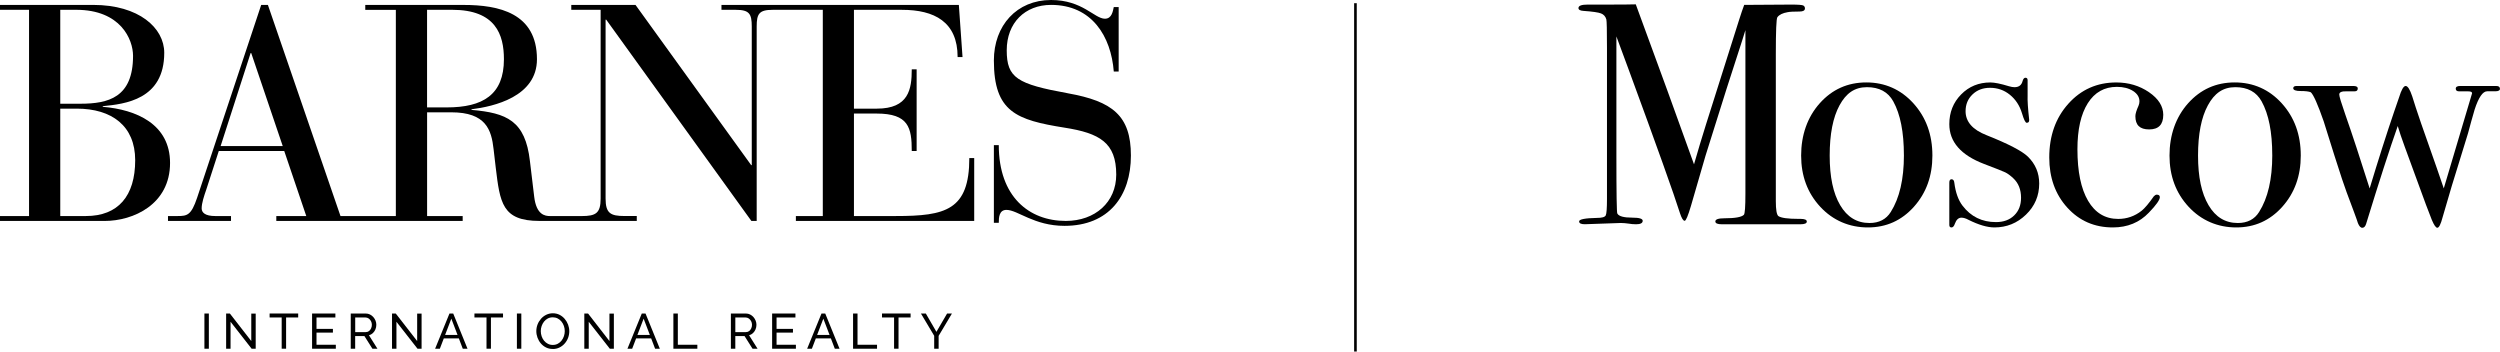<?xml version="1.0" encoding="UTF-8"?> <svg xmlns="http://www.w3.org/2000/svg" viewBox="0 0 373.493 52.523" fill="none"><path d="M15.352 15.953V15.861C18.64 15.539 24.538 14.9 24.538 7.886C24.538 4.172 20.745 0.734 13.938 0.734H0V1.469H4.339V32.275H0V33.01H15.626C19.923 33.01 25.405 30.534 25.405 24.347C25.405 18.525 20.332 16.368 15.352 15.957M9.003 1.465H11.379C18.051 1.465 19.877 5.914 19.877 8.344C19.877 14.577 16.176 15.496 12.017 15.496H9.003V1.465ZM12.841 32.275H9.003V16.23H11.47C16.68 16.23 20.198 18.795 20.198 23.932C20.198 29.296 17.639 32.275 12.841 32.275Z" fill="black"></path><path d="M133.838 32.275H127.577V16.964H130.958C135.755 16.964 136.214 19.075 136.214 22.559H136.943V10.362H136.214C136.214 13.342 135.755 16.23 131.004 16.23H127.577V1.469H134.751C139.594 1.469 143.066 3.257 143.066 8.528H143.799L143.249 0.734H118.224H107.785V1.469H109.935C111.944 1.469 112.311 2.065 112.311 3.945V24.666H112.222L94.943 0.734H85.348V1.469H89.733V29.664C89.733 31.864 89.004 32.279 86.899 32.279H85.345H85.322H84.216H82.183C81.408 32.279 80.129 32.094 79.808 29.391L79.17 24.073C78.482 18.021 75.697 16.875 70.442 16.418V16.326C73.776 15.914 80.22 14.445 80.22 8.851C80.22 1.93 74.509 0.738 69.254 0.738H54.57V1.472H59.138V32.279H57.292H54.567H50.869L40.023 0.734H39.022L29.44 29.569C28.573 32.137 27.977 32.275 26.56 32.275H25.097V33.01H34.512V32.275H32.136C30.674 32.275 30.127 31.772 30.127 31.13C30.127 30.349 30.494 29.249 30.814 28.334L32.686 22.559H42.465L45.757 32.275H41.28V33.01H54.576H57.302H69.123V32.275H63.808V16.78H67.434C72.598 16.78 73.42 19.394 73.74 22.282L74.061 25.032C74.699 30.303 75.02 33.006 80.593 33.006H84.226H84.736H95.133V32.272H93.307C91.203 32.272 90.473 31.861 90.473 29.658V2.934H90.565L112.255 33.01H113.047V3.945C113.047 2.065 113.414 1.469 115.423 1.469H118.234H122.924V32.275H118.902V33.01H145.544V23.612H144.814C144.814 31.406 141.25 32.275 133.847 32.275M32.961 21.821L37.441 7.929H37.533L42.239 21.821H32.961ZM66.74 16.046H63.802V1.465H67.562C74.051 1.465 75.285 5.18 75.285 8.848C75.285 14.165 72.134 16.046 66.74 16.046Z" fill="black"></path><path d="M159.54 13.935C151.954 12.559 150.403 11.64 150.403 7.517C150.403 3.395 153.145 0.731 157.027 0.731C163.15 0.731 165.984 5.453 166.396 10.682H167.126V1.054H166.396C166.259 1.65 166.121 2.796 165.071 2.796C163.516 2.796 161.736 0 157.027 0C151.908 0 148.482 3.803 148.482 9.032C148.482 16.734 151.866 17.926 159.039 19.072C164.292 19.895 166.763 21.317 166.763 26.085C166.763 30.211 163.608 33.006 159.223 33.006C153.738 33.006 149.215 29.384 149.215 21.683H148.482V33.283H149.215C149.215 32.503 149.261 31.357 150.357 31.357C152.046 31.357 154.468 33.741 159.039 33.741C165.666 33.741 168.955 29.249 168.955 23.243C168.955 17.284 166.213 15.13 159.54 13.938" fill="black"></path><path d="M30.539 52.098V46.839H31.201V52.098H30.539Z" fill="black"></path><path d="M34.444 48.068V52.098H33.783V46.839H34.342L37.54 50.952V46.849H38.201V52.101H37.595L34.444 48.071V48.068Z" fill="black"></path><path d="M44.546 47.429H42.743V52.095H42.082V47.429H40.279V46.836H44.549V47.429H44.546Z" fill="black"></path><path d="M50.172 51.505V52.098H46.624V46.839H50.106V47.432H47.285V49.134H49.736V49.691H47.285V51.505H50.172Z" fill="black"></path><path d="M52.4 52.098V46.839H54.638C54.871 46.839 55.08 46.889 55.273 46.984C55.463 47.08 55.63 47.208 55.774 47.369C55.918 47.531 56.026 47.712 56.105 47.909C56.183 48.11 56.222 48.315 56.222 48.522C56.222 48.762 56.177 48.993 56.085 49.21C55.993 49.427 55.866 49.612 55.702 49.767C55.538 49.921 55.345 50.027 55.123 50.086L56.389 52.101H55.64L54.446 50.211H53.061V52.101H52.4V52.098ZM53.065 49.615H54.648C54.828 49.615 54.989 49.566 55.123 49.464C55.257 49.362 55.362 49.227 55.44 49.059C55.516 48.891 55.555 48.71 55.555 48.519C55.555 48.328 55.512 48.14 55.424 47.975C55.336 47.811 55.221 47.679 55.077 47.58C54.933 47.481 54.776 47.432 54.606 47.432H53.068V49.618L53.065 49.615Z" fill="black"></path><path d="M59.227 48.068V52.098H58.566V46.839H59.125L62.323 50.952V46.849H62.984V52.101H62.378L59.227 48.071V48.068Z" fill="black"></path><path d="M67.15 46.836H67.709L69.843 52.095H69.136L68.55 50.554H66.302L65.713 52.095H65.006L67.15 46.836ZM68.354 50.037L67.428 47.607L66.498 50.037H68.351H68.354Z" fill="black"></path><path d="M75.148 47.429H73.344V52.095H72.683V47.429H70.88V46.836H75.151V47.429H75.148Z" fill="black"></path><path d="M77.223 52.098V46.839H77.884V52.098H77.223Z" fill="black"></path><path d="M82.583 52.134C82.216 52.134 81.879 52.062 81.582 51.914C81.281 51.765 81.022 51.565 80.806 51.311C80.587 51.058 80.42 50.771 80.302 50.452C80.184 50.132 80.125 49.806 80.125 49.47C80.125 49.135 80.188 48.785 80.312 48.466C80.436 48.147 80.613 47.863 80.835 47.613C81.058 47.363 81.32 47.165 81.621 47.021C81.922 46.876 82.246 46.803 82.599 46.803C82.953 46.803 83.303 46.879 83.601 47.034C83.898 47.185 84.157 47.393 84.373 47.649C84.589 47.906 84.756 48.193 84.874 48.509C84.991 48.825 85.05 49.148 85.05 49.48C85.05 49.833 84.988 50.165 84.867 50.485C84.743 50.804 84.573 51.087 84.347 51.337C84.124 51.588 83.862 51.782 83.561 51.927C83.26 52.072 82.936 52.141 82.583 52.141V52.134ZM80.793 49.467C80.793 49.734 80.835 49.991 80.921 50.241C81.006 50.491 81.127 50.712 81.284 50.903C81.441 51.094 81.631 51.248 81.85 51.36C82.069 51.476 82.314 51.532 82.586 51.532C82.858 51.532 83.116 51.472 83.336 51.354C83.555 51.235 83.745 51.077 83.898 50.88C84.052 50.682 84.17 50.462 84.252 50.215C84.334 49.968 84.373 49.717 84.373 49.467C84.373 49.2 84.33 48.944 84.245 48.697C84.16 48.45 84.036 48.229 83.879 48.035C83.718 47.84 83.529 47.686 83.313 47.574C83.093 47.462 82.851 47.406 82.586 47.406C82.308 47.406 82.056 47.465 81.837 47.58C81.614 47.696 81.428 47.854 81.274 48.051C81.12 48.249 80.999 48.469 80.917 48.713C80.832 48.957 80.793 49.207 80.793 49.464V49.467Z" fill="black"></path><path d="M87.956 48.068V52.098H87.295V46.839H87.855L91.049 50.952V46.849H91.71V52.101H91.108L87.956 48.071V48.068Z" fill="black"></path><path d="M95.879 46.836H96.439L98.576 52.095H97.869L97.283 50.554H95.035L94.446 52.095H93.739L95.882 46.836H95.879ZM97.083 50.037L96.157 47.607L95.228 50.037H97.08H97.083Z" fill="black"></path><path d="M100.602 52.098V46.839H101.266V51.505H104.182V52.098H100.602Z" fill="black"></path><path d="M109.192 52.098V46.839H111.43C111.66 46.839 111.872 46.889 112.062 46.984C112.252 47.08 112.419 47.208 112.563 47.369C112.704 47.531 112.815 47.712 112.893 47.909C112.972 48.11 113.011 48.315 113.011 48.522C113.011 48.762 112.965 48.993 112.874 49.21C112.782 49.427 112.654 49.612 112.491 49.767C112.327 49.921 112.134 50.027 111.912 50.086L113.178 52.101H112.429L111.237 50.211H109.853V52.101H109.189L109.192 52.098ZM109.856 49.615H111.44C111.62 49.615 111.781 49.566 111.915 49.464C112.049 49.362 112.154 49.227 112.232 49.059C112.311 48.891 112.347 48.71 112.347 48.519C112.347 48.328 112.301 48.14 112.213 47.975C112.124 47.811 112.01 47.679 111.866 47.58C111.722 47.481 111.565 47.432 111.394 47.432H109.856V49.618V49.615Z" fill="black"></path><path d="M118.905 51.505V52.098H115.354V46.839H118.836V47.432H116.015V49.134H118.466V49.691H116.015V51.505H118.902H118.905Z" fill="black"></path><path d="M122.728 46.836H123.287L125.424 52.095H124.717L124.131 50.554H121.883L121.294 52.095H120.587L122.731 46.836H122.728ZM123.932 50.037L123.005 47.607L122.076 50.037H123.928H123.932Z" fill="black"></path><path d="M127.446 52.098V46.839H128.111V51.505H131.026V52.098H127.446Z" fill="black"></path><path d="M136.04 47.429H134.237V52.095H133.573V47.429H131.769V46.836H136.04V47.429Z" fill="black"></path><path d="M138.314 46.836L139.898 49.576L141.495 46.836H142.219L140.229 50.178V52.098H139.565V50.165L137.585 46.839H138.314V46.836Z" fill="black"></path><path d="M202.696 0.478H202.303V52.523H202.696V0.478Z" fill="black"></path><path d="M269.93 33.105C269.93 33.372 269.603 33.507 268.948 33.507H257.248C256.595 33.507 256.268 33.365 256.268 33.082C256.268 32.769 256.718 32.611 257.625 32.611C259.215 32.611 260.185 32.437 260.528 32.091C260.685 31.933 260.76 30.879 260.76 28.93V4.501C260.76 4.534 260.588 5.084 260.245 6.148C258.993 9.944 257.173 15.654 254.795 23.28L252.62 30.774C252.183 32.249 251.873 32.987 251.685 32.987C251.465 32.987 251.233 32.611 250.985 31.857C250.085 28.999 247.536 21.87 243.344 10.468L241.485 5.44C241.485 6.036 241.485 6.852 241.485 7.889V23.194C241.485 28.94 241.531 31.841 241.626 31.903C241.845 32.312 242.591 32.516 243.871 32.516C244.902 32.516 245.415 32.674 245.415 32.983C245.415 33.329 245.088 33.504 244.434 33.504C244.028 33.504 243.655 33.471 243.311 33.408C242.873 33.346 242.483 33.313 242.14 33.313L236.756 33.5C236.193 33.5 235.915 33.359 235.915 33.076C235.915 32.763 236.805 32.588 238.582 32.555C239.332 32.555 239.767 32.43 239.891 32.18C240.016 31.93 240.078 31.11 240.078 29.727V7.145C240.078 4.537 240.045 3.122 239.983 2.901C239.859 2.46 239.593 2.163 239.188 2.005C238.782 1.847 237.908 1.722 236.566 1.627C236.066 1.597 235.817 1.455 235.817 1.202C235.817 0.856 236.275 0.685 237.188 0.685H240.454C242.316 0.685 243.625 0.672 244.381 0.649C244.535 1.057 245.438 3.527 247.097 8.057C247.807 9.941 249.8 15.44 253.08 24.551C253.668 22.509 254.27 20.501 254.893 18.525L259.828 2.934C260.11 2.048 260.358 1.314 260.578 0.731L267.63 0.685C268.663 0.685 269.26 0.734 269.415 0.826C269.573 0.922 269.653 1.064 269.653 1.251C269.653 1.567 269.388 1.722 268.858 1.722C267.983 1.722 267.39 1.755 267.08 1.818C266.33 1.943 265.815 2.196 265.535 2.572C265.378 2.792 265.303 4.633 265.303 8.097V30.056C265.303 31.317 265.428 32.055 265.675 32.275C266.083 32.559 267.095 32.7 268.715 32.7H268.998C269.623 32.7 269.933 32.835 269.933 33.102L269.93 33.105Z" fill="black"></path><path d="M288.695 23.24C288.695 26.286 287.775 28.835 285.932 30.893C284.09 32.951 281.8 33.978 279.055 33.978C276.307 33.978 273.845 32.951 271.94 30.893C270.035 28.838 269.085 26.286 269.085 23.24C269.085 20.194 270.015 17.494 271.87 15.423C273.725 13.352 276.042 12.315 278.822 12.315C281.6 12.315 283.975 13.359 285.865 15.446C287.752 17.534 288.695 20.132 288.695 23.24ZM284.437 23.194C284.437 19.74 283.907 17.056 282.847 15.143C282.067 13.731 280.755 13.023 278.917 13.023C277.077 13.023 275.805 13.925 274.822 15.73C273.84 17.534 273.35 20.036 273.35 23.24C273.35 26.444 273.87 28.884 274.917 30.655C275.962 32.43 277.42 33.316 279.292 33.316C280.727 33.316 281.79 32.766 282.475 31.67C283.782 29.598 284.44 26.773 284.44 23.194H284.437Z" fill="black"></path><path d="M304.652 27.419C304.652 29.243 303.994 30.794 302.674 32.068C301.359 33.342 299.785 33.978 297.96 33.978C296.905 33.978 295.62 33.602 294.102 32.848C293.7 32.628 293.342 32.519 293.032 32.519C292.595 32.519 292.272 32.819 292.055 33.415C291.932 33.79 291.762 33.981 291.545 33.981C291.33 33.981 291.222 33.856 291.222 33.606V27.297C291.222 26.951 291.33 26.78 291.55 26.78C291.797 26.78 291.937 26.955 291.97 27.3C292.157 28.755 292.562 29.895 293.187 30.715C294.435 32.361 296.105 33.181 298.195 33.181C299.317 33.181 300.225 32.852 300.907 32.19C301.594 31.528 301.939 30.649 301.939 29.546C301.939 28.317 301.549 27.343 300.767 26.619C300.33 26.21 299.932 25.921 299.572 25.746C299.212 25.575 298.162 25.157 296.415 24.495C292.952 23.174 291.222 21.192 291.222 18.548C291.222 16.786 291.81 15.308 292.985 14.113C294.16 12.917 295.617 12.318 297.35 12.318C297.97 12.318 298.9 12.506 300.135 12.885C300.447 12.98 300.724 13.026 300.969 13.026C301.622 13.026 302.024 12.713 302.177 12.084C302.269 11.772 302.409 11.614 302.597 11.614C302.812 11.614 302.919 11.739 302.919 11.989V14.248C302.887 15.002 302.967 16.21 303.152 17.873V17.969C303.152 18.219 303.029 18.344 302.779 18.344C302.594 18.344 302.357 17.87 302.077 16.918C301.732 15.779 301.134 14.86 300.277 14.162C299.42 13.464 298.427 13.118 297.305 13.118C296.245 13.118 295.37 13.448 294.685 14.109C293.997 14.771 293.652 15.604 293.652 16.612C293.652 18.186 294.697 19.381 296.787 20.198C300.032 21.488 302.092 22.559 302.967 23.408C304.089 24.511 304.652 25.845 304.652 27.419Z" fill="black"></path><path d="M323.184 17.168C323.184 18.614 322.482 19.335 321.077 19.335C319.672 19.335 319.019 18.676 319.019 17.356C319.019 17.01 319.174 16.493 319.487 15.802C319.582 15.581 319.627 15.364 319.627 15.143C319.627 14.514 319.307 13.997 318.669 13.589C318.027 13.181 317.224 12.977 316.259 12.977C314.387 12.977 312.937 13.793 311.907 15.426C310.877 17.06 310.362 19.351 310.362 22.302C310.362 25.631 310.892 28.196 311.952 30C313.014 31.805 314.512 32.707 316.447 32.707C317.754 32.707 318.927 32.298 319.957 31.482C320.427 31.106 321.034 30.382 321.784 29.315C321.942 29.157 322.079 29.081 322.207 29.081C322.517 29.081 322.674 29.206 322.674 29.457C322.674 29.865 322.127 30.636 321.037 31.765C319.634 33.24 317.839 33.978 315.654 33.978C312.909 33.978 310.637 32.99 308.844 31.011C307.049 29.032 306.154 26.54 306.154 23.523C306.154 20.29 307.107 17.613 309.007 15.496C310.909 13.375 313.297 12.318 316.167 12.318C318.007 12.318 319.637 12.805 321.057 13.777C322.477 14.751 323.187 15.881 323.187 17.168H323.184Z" fill="black"></path><path d="M343.729 23.24C343.729 26.286 342.809 28.835 340.966 30.893C339.124 32.951 336.834 33.978 334.089 33.978C331.344 33.978 328.879 32.951 326.974 30.893C325.069 28.838 324.119 26.286 324.119 23.24C324.119 20.194 325.049 17.494 326.904 15.423C328.761 13.352 331.076 12.315 333.856 12.315C336.634 12.315 339.011 13.359 340.899 15.446C342.786 17.534 343.729 20.132 343.729 23.24ZM339.469 23.194C339.469 19.74 338.939 17.056 337.879 15.143C337.099 13.731 335.786 13.023 333.949 13.023C332.109 13.023 330.836 13.925 329.854 15.73C328.871 17.534 328.381 20.036 328.381 23.24C328.381 26.444 328.901 28.884 329.949 30.655C330.991 32.43 332.451 33.316 334.324 33.316C335.756 33.316 336.821 32.766 337.504 31.67C338.814 29.598 339.471 26.773 339.471 23.194H339.469Z" fill="black"></path><path d="M373.493 13.237C373.493 13.504 373.258 13.639 372.791 13.639H371.573C370.918 13.639 370.293 14.551 369.701 16.375C369.356 17.551 369.028 18.726 368.718 19.902L367.268 24.61C366.738 26.243 365.961 28.848 364.928 32.427C364.648 33.494 364.383 34.027 364.131 34.027C363.911 34.027 363.636 33.636 363.308 32.852C362.978 32.068 362.143 29.826 360.798 26.122C360.456 25.15 359.938 23.738 359.248 21.887C358.798 20.665 358.456 19.645 358.216 18.828C356.998 22.282 355.421 27.162 353.484 33.471C353.361 33.843 353.174 34.031 352.921 34.031C352.671 34.031 352.454 33.797 352.264 33.326C352.201 33.105 352.016 32.572 351.701 31.726L350.576 28.713C350.261 27.896 349.654 26.059 348.746 23.204C347.839 20.349 347.309 18.654 347.151 18.12C346.276 15.608 345.636 14.166 345.231 13.787C344.951 13.662 344.444 13.599 343.706 13.599C342.971 13.599 342.604 13.458 342.604 13.174C342.604 12.954 342.776 12.845 343.116 12.845H351.586C352.021 12.845 352.241 12.97 352.241 13.221C352.241 13.504 352.084 13.645 351.774 13.645H350.601C349.851 13.616 349.479 13.77 349.479 14.116C349.479 14.399 349.776 15.384 350.369 17.073C351.401 20.014 352.614 23.708 354.019 28.15C355.351 23.751 356.558 19.967 357.641 16.793C357.801 16.326 358.061 15.575 358.416 14.541C358.761 13.412 359.088 12.845 359.398 12.845C359.708 12.845 360.036 13.362 360.381 14.399C360.943 16.253 362.156 19.799 364.028 25.042C364.273 25.733 364.631 26.767 365.093 28.146L369.323 13.932C369.323 13.741 369.138 13.649 368.761 13.649H367.401C367.056 13.649 366.883 13.517 366.883 13.247C366.883 12.977 367.101 12.845 367.538 12.845H372.918C373.291 12.845 373.481 12.98 373.481 13.247L373.493 13.237Z" fill="black"></path></svg> 